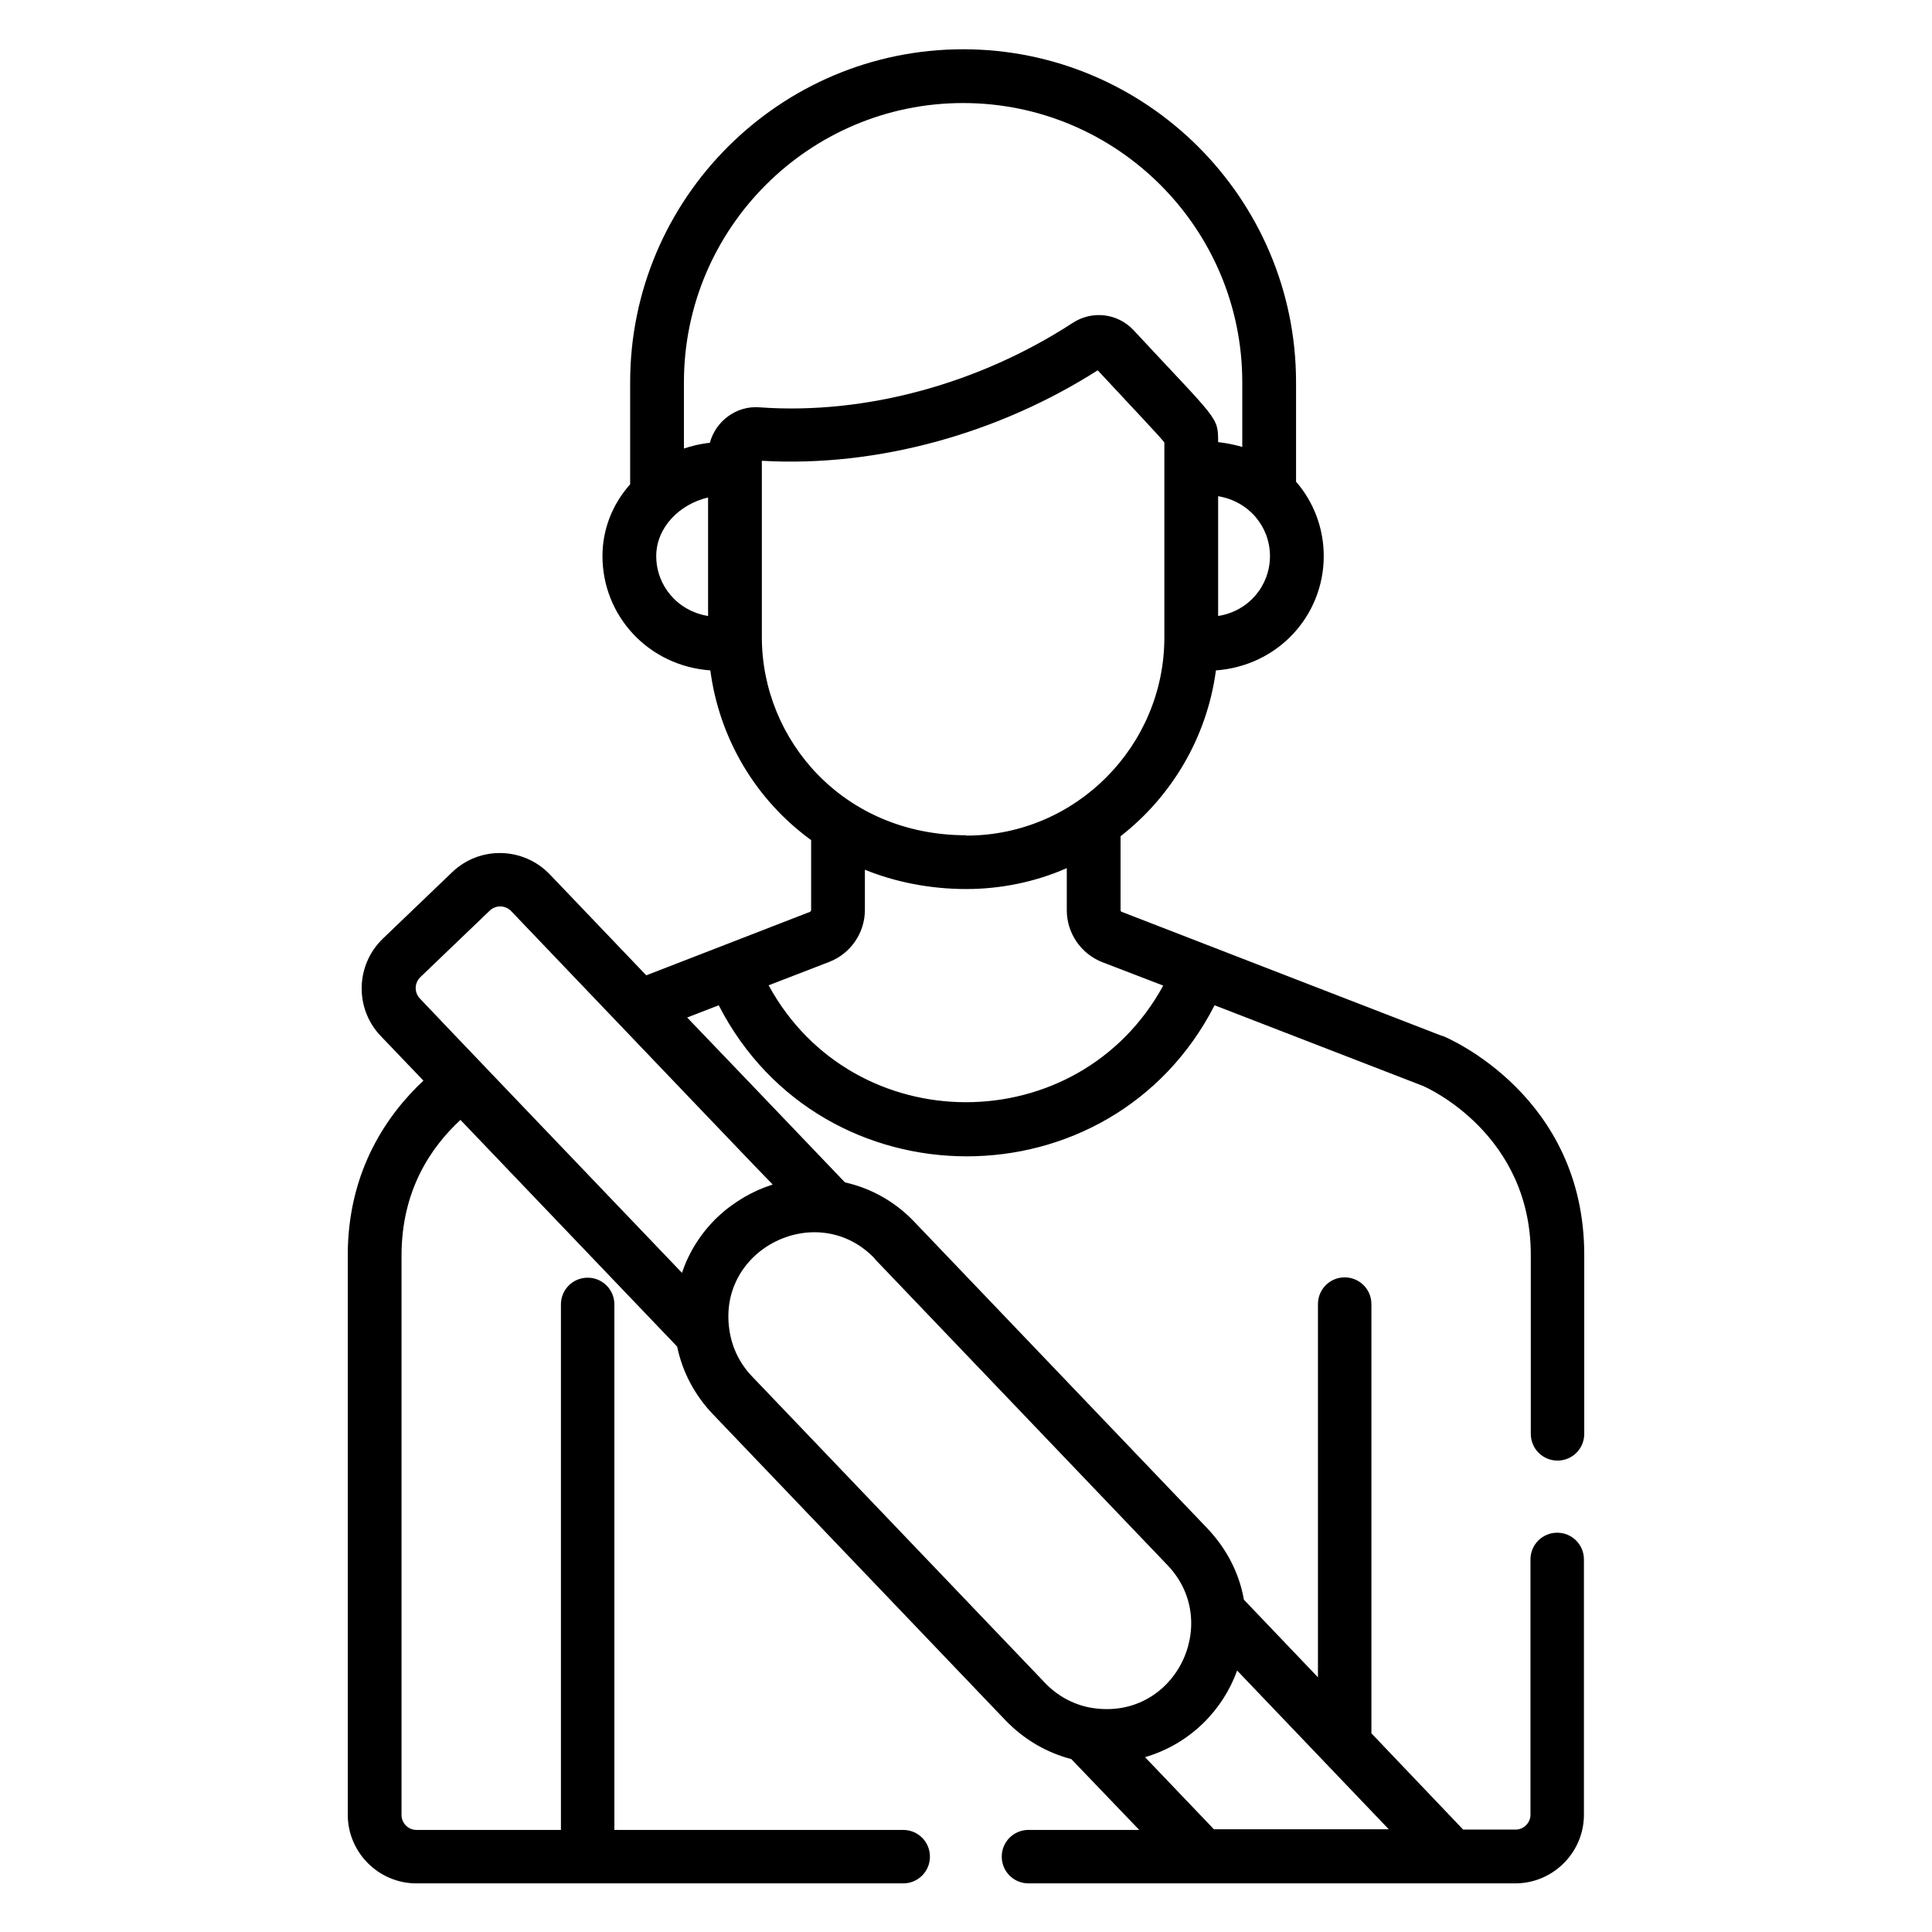 <?xml version="1.0" encoding="UTF-8"?>
<svg id="Camada_1" xmlns="http://www.w3.org/2000/svg" version="1.1" viewBox="0 0 60 60">
  <!-- Generator: Adobe Illustrator 29.5.0, SVG Export Plug-In . SVG Version: 2.1.0 Build 137)  -->
  <path d="M37.76,20.82c1.93-.14,3.35-1.7,3.35-3.55,0-.86-.31-1.68-.86-2.31v-3.09c0-5.7-4.64-10.34-10.34-10.34s-10.34,4.64-10.34,10.34v3.17c-.56.63-.86,1.41-.86,2.23,0,1.85,1.42,3.41,3.35,3.55.28,2.12,1.41,4.02,3.13,5.27v2.18s-.01.04-.04.05c-4.47,1.73-1.56.61-5.08,1.97l-3-3.14c-.82-.85-2.17-.88-3.02-.07l-2.16,2.07c-.85.82-.88,2.17-.07,3.02l1.33,1.39c-1.09,1.02-2.35,2.77-2.35,5.42v17.38c0,1.17.96,2.13,2.13,2.13h15.12c.46,0,.83-.37.83-.83s-.37-.83-.83-.83h-8.97v-16.32c0-.46-.37-.83-.83-.83s-.83.37-.83.83v16.32h-4.49c-.25,0-.46-.21-.46-.46v-17.38c0-2.01.9-3.35,1.83-4.21l6.73,7.04c.16.78.54,1.5,1.1,2.09l9.1,9.52c.57.59,1.27,1,2.04,1.2l2.11,2.2h-3.44c-.46,0-.83.37-.83.83s.37.83.83.83h15.12c1.17,0,2.13-.96,2.13-2.13v-7.93c0-.46-.37-.83-.83-.83s-.83.37-.83.83v7.93c0,.25-.21.46-.46.46h-1.63l-2.85-2.99v-13.33c0-.46-.37-.83-.83-.83s-.83.37-.83.83v11.59l-2.3-2.41c-.14-.81-.53-1.58-1.14-2.22l-9.1-9.52c-.59-.62-1.34-1.04-2.15-1.22-3.84-4.02-2.45-2.56-4.9-5.12l.98-.38c3.21,6.25,12.19,6.26,15.4,0l6.46,2.5c.15.06,3.36,1.5,3.36,5.25v5.56c0,.46.37.83.83.83s.83-.37.83-.83v-5.56c0-4.93-4.22-6.73-4.4-6.8,0,0-.01,0-.02,0-.06-.02-9.78-3.79-9.94-3.85-.02,0-.04-.03-.04-.05v-2.3c1.58-1.23,2.68-3.06,2.96-5.14ZM38.42,51.88l4.71,4.93h-5.43l-2.14-2.24c1.43-.42,2.43-1.49,2.86-2.69ZM27.16,39.09l9.1,9.52c1.73,1.81.19,4.89-2.41,4.42-.53-.1-1.02-.37-1.4-.77l-9.1-9.52c-.37-.39-.62-.88-.7-1.45-.37-2.54,2.76-4.05,4.52-2.2ZM23.99,36.79c-.61.19-1.21.54-1.71,1.01h0c-.48.46-.88,1.06-1.1,1.73-2.42-2.53-7.93-8.29-8.14-8.52-.18-.19-.17-.48.01-.66l2.16-2.07c.19-.18.48-.17.66.01,4.69,4.91,8.07,8.45,8.12,8.49ZM39.44,17.27c0,.91-.65,1.71-1.61,1.86v-3.72c.96.16,1.61.95,1.61,1.86ZM21.99,19.13c-.97-.16-1.61-.96-1.61-1.86s.74-1.62,1.61-1.82v3.68ZM22.04,13.75c-.27.03-.57.1-.8.18v-2.06c0-4.78,3.89-8.67,8.67-8.67s8.67,3.89,8.67,8.67v2.01c-.24-.07-.49-.12-.75-.15,0-.8,0-.65-2.63-3.48,0,0,0,0,0,0,0,0,0,0,0,0-.49-.52-1.28-.62-1.89-.22-2.87,1.87-6.41,2.86-9.72,2.62-.71-.06-1.37.42-1.55,1.12ZM36.13,30.6c-2.64,4.84-9.62,4.84-12.26,0l1.89-.73c.66-.26,1.1-.9,1.1-1.61v-1.25c.93.38,2.02.6,3.15.6,1.06,0,2.15-.22,3.12-.65v1.31c0,.71.44,1.35,1.1,1.61l1.9.73ZM30.01,25.94c-3.82,0-6.35-2.96-6.35-6.15v-5.48c3.62.21,7.39-.87,10.43-2.81,1.19,1.28,1.86,1.98,2.07,2.24v6.06c0,3.35-2.73,6.15-6.15,6.15Z"/>
</svg>
